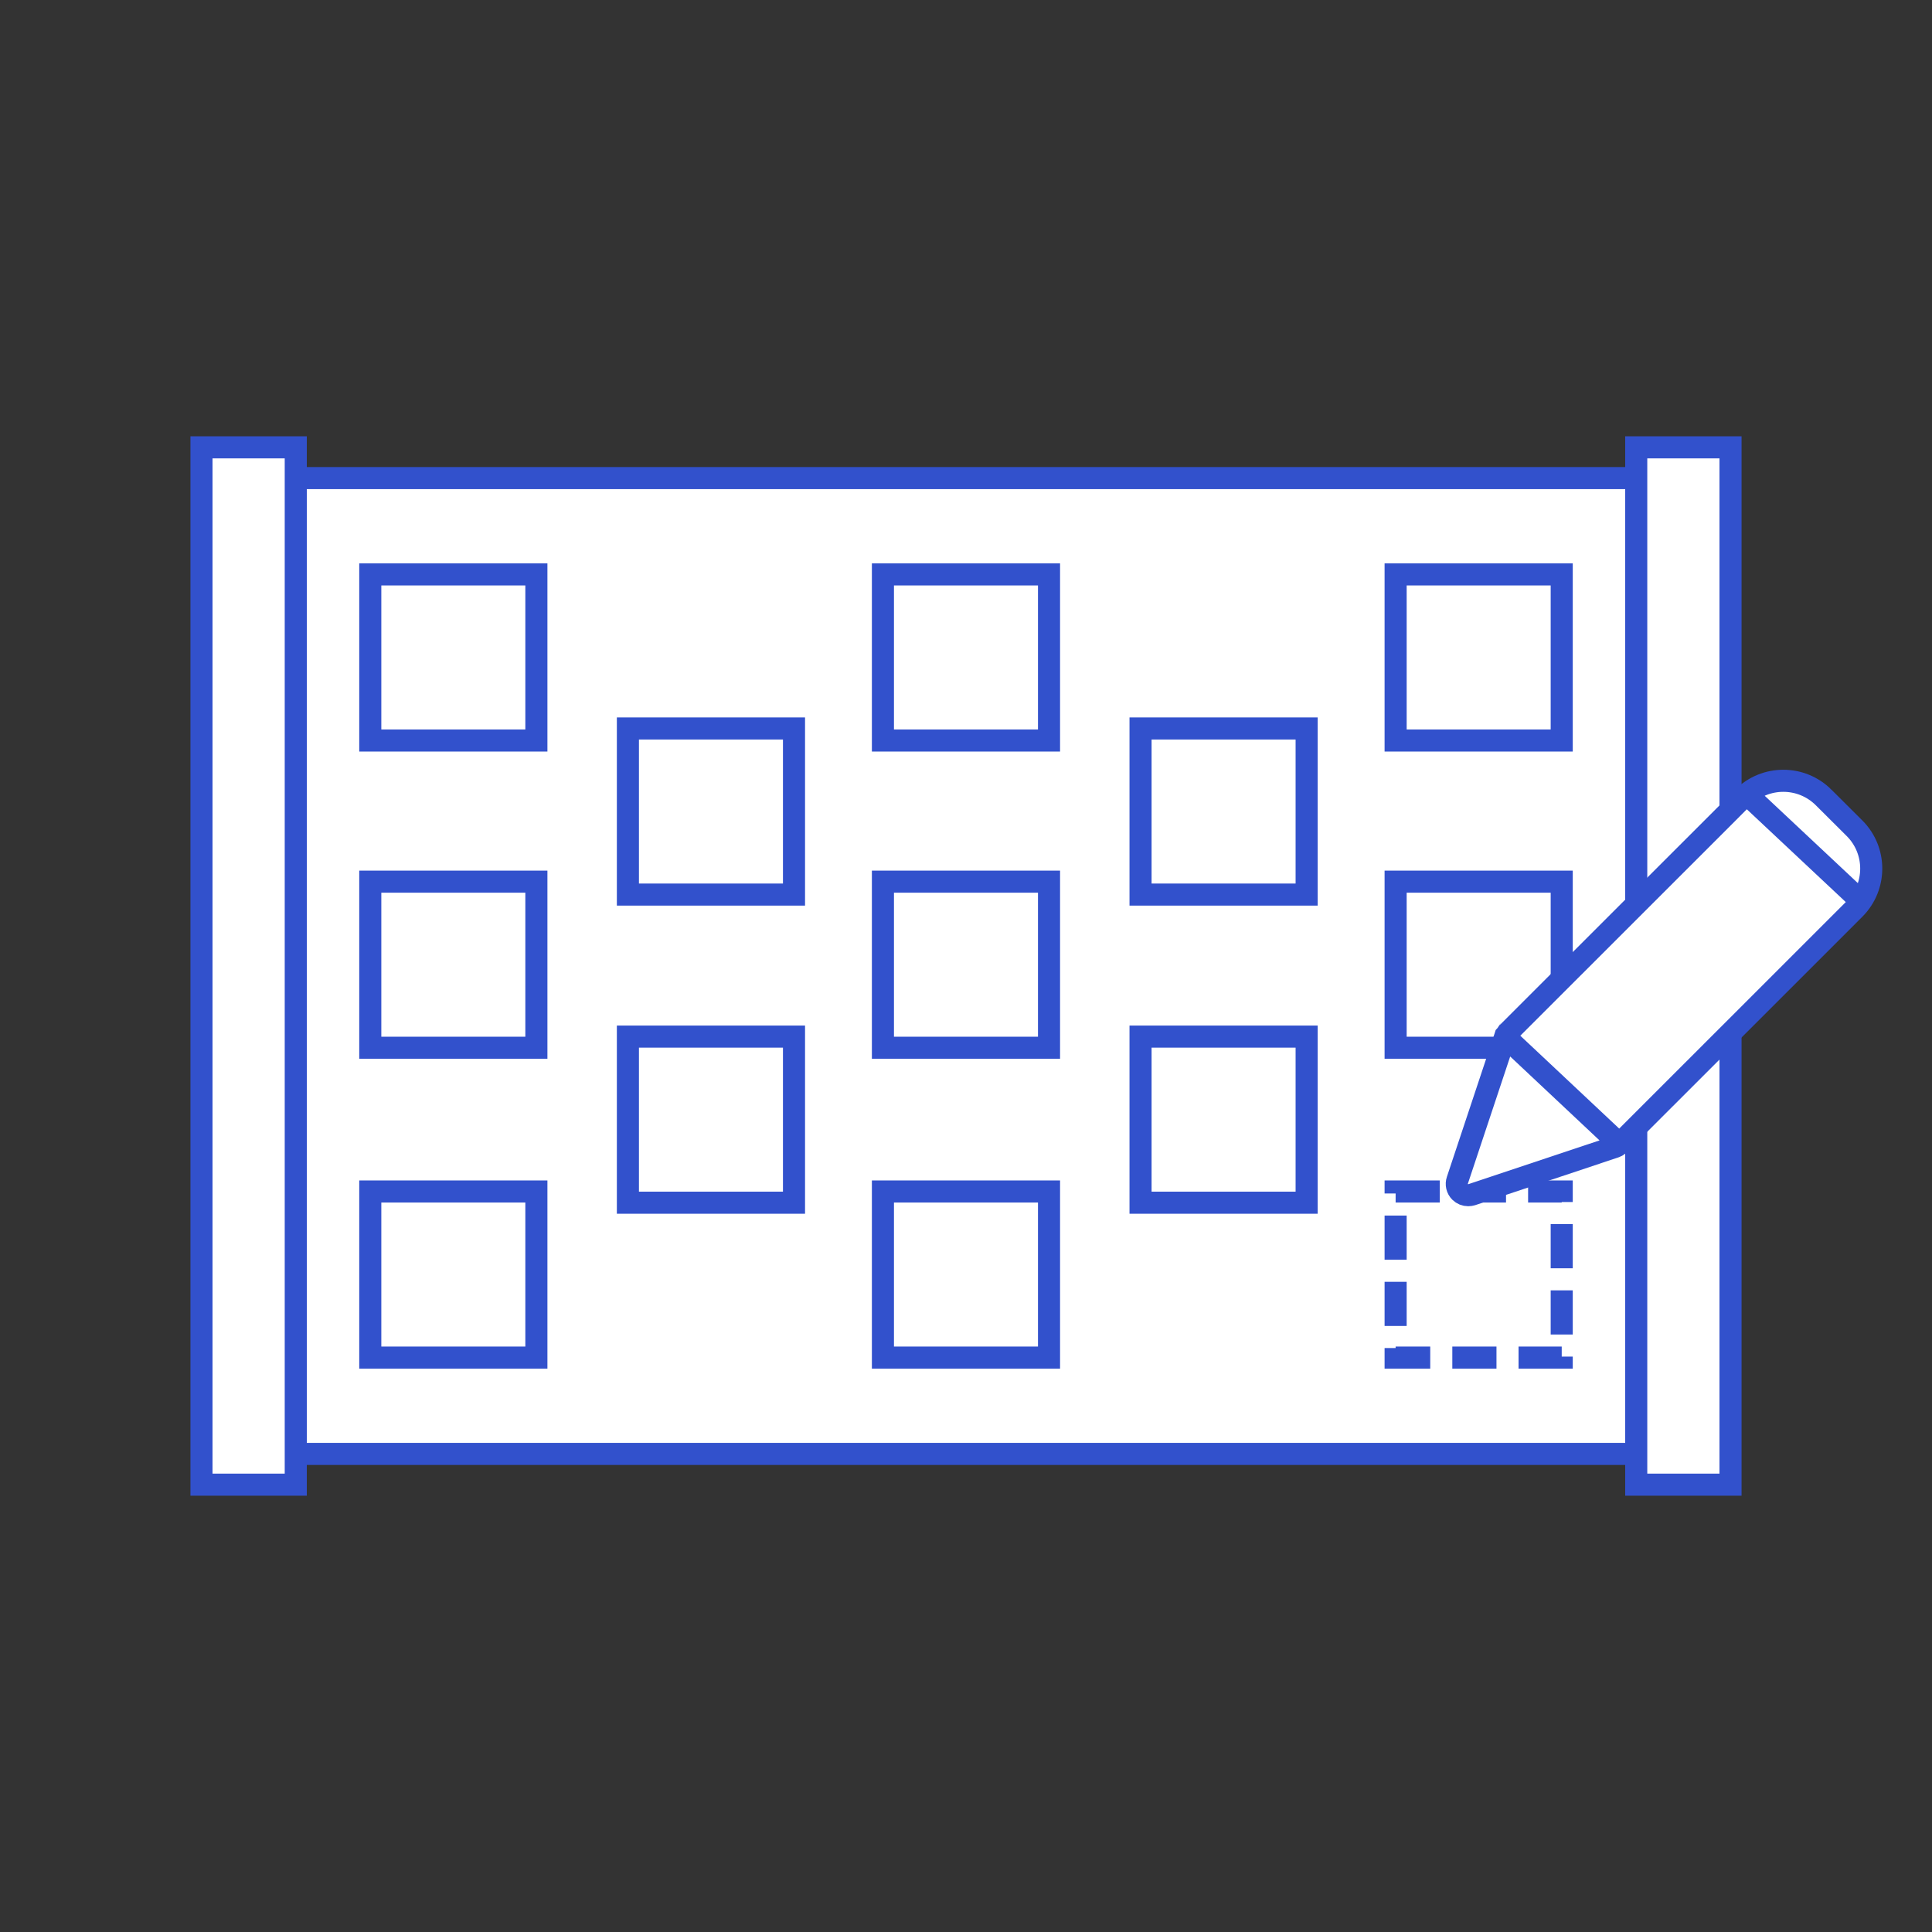<?xml version="1.0" encoding="UTF-8"?>
<!DOCTYPE svg PUBLIC "-//W3C//DTD SVG 1.1//EN" "http://www.w3.org/Graphics/SVG/1.1/DTD/svg11.dtd">
<!-- Creator: CorelDRAW 2017 -->
<svg xmlns="http://www.w3.org/2000/svg" xml:space="preserve" width="350px" height="350px" version="1.1" style="shape-rendering:geometricPrecision; text-rendering:geometricPrecision; image-rendering:optimizeQuality; fill-rule:evenodd; clip-rule:evenodd"
viewBox="0 0 350 350"
 xmlns:xlink="http://www.w3.org/1999/xlink">
 <rect x="0" y="0" width="350" height="350" fill="#333333" stroke="none"/>
 <defs>
  <style type="text/css">
   <![CDATA[
    .str0 {stroke:#3251CC;stroke-width:4;stroke-miterlimit:22.926}
    .str1 {stroke:#3251CC;stroke-width:4;stroke-miterlimit:22.926}
    .str2 {stroke:#3251CC;stroke-width:4;stroke-miterlimit:22.926;stroke-dasharray:8 4}
    .fil1 {fill:none}
    .fil0 {fill:white}
   ]]>
  </style>
 </defs>
 <g id="Слой_x0020_1">
  <polygon class="fil0 str0" points="50,263.39 50,86.61 300,86.61 300,263.39 "/>
  <rect class="fil1 str1" x="159.95" y="159.72" width="30.09" height="30.09"/>
  <rect class="fil1 str1" x="113.75" y="131.97" width="30.09" height="30.09"/>
  <polygon class="fil0 str0" points="36.5,268.96 36.5,81.04 53.58,81.04 53.58,268.96 "/>
  <rect class="fil1 str1" x="113.75" y="187.79" width="30.09" height="30.09"/>
  <rect class="fil1 str1" x="252.83" y="159.72" width="30.09" height="30.09"/>
  <rect class="fil1 str1" x="206.62" y="131.97" width="30.09" height="30.09"/>
  <rect class="fil1 str1" x="206.62" y="187.79" width="30.09" height="30.09"/>
  <rect class="fil1 str1" x="159.95" y="104.06" width="30.09" height="30.09"/>
  <rect class="fil1 str1" x="252.83" y="104.06" width="30.09" height="30.09"/>
  <rect class="fil1 str1" x="159.95" y="215.85" width="30.09" height="30.09"/>
  <rect class="fil1 str2" x="252.83" y="215.85" width="30.09" height="30.09"/>
  <rect class="fil1 str1" x="67.08" y="159.72" width="30.09" height="30.09"/>
  <rect class="fil1 str1" x="67.08" y="104.06" width="30.09" height="30.09"/>
  <rect class="fil1 str1" x="67.08" y="215.85" width="30.09" height="30.09"/>
  <polygon class="fil1" points="0,0 350,0 350,350 0,350 "/>
  <polygon class="fil0 str0" points="296.42,268.96 296.42,81.04 313.5,81.04 313.5,268.96 "/>
  <g>
   <path class="fil0" d="M330.37 144.47c-4.04,-4.03 -10.57,-4.03 -14.61,0l-3.66 3.67 -38.93 38.91 -0.08 0.09c-0.02,0.02 -0.02,0.04 -0.04,0.04 -0.04,0.06 -0.11,0.12 -0.15,0.19 0,0.02 -0.02,0.02 -0.02,0.04 -0.04,0.06 -0.06,0.1 -0.1,0.16 -0.02,0.02 -0.02,0.04 -0.04,0.06 -0.02,0.07 -0.04,0.11 -0.06,0.17 0,0.02 -0.02,0.02 -0.02,0.04l-8.64 25.97c-0.26,0.74 -0.06,1.56 0.49,2.11 0.39,0.39 0.92,0.6 1.47,0.6 0.23,0 0.45,-0.04 0.66,-0.1l25.96 -8.66c0.02,0 0.02,0 0.04,-0.02 0.06,-0.02 0.13,-0.05 0.18,-0.08 0.02,-0.01 0.03,-0.01 0.05,-0.02 0.06,-0.04 0.14,-0.09 0.2,-0.13 0.06,-0.04 0.13,-0.1 0.19,-0.14 0.02,-0.02 0.04,-0.02 0.04,-0.04 0.02,-0.02 0.06,-0.04 0.08,-0.09l42.59 -42.58c4.03,-4.04 4.03,-10.58 0,-14.61l-5.6 -5.58zm-57.69 43.33l20.7 19.44 -20.7 -19.44zm43.65 -44.05l19.6 18.38 -19.6 -18.38z"/>
   <path id="1" class="fil1 str1" d="M330.37 144.47c-4.04,-4.03 -10.57,-4.03 -14.61,0l-3.66 3.67 -38.93 38.91 -0.08 0.09c-0.02,0.02 -0.02,0.04 -0.04,0.04 -0.04,0.06 -0.11,0.12 -0.15,0.19 0,0.02 -0.02,0.02 -0.02,0.04 -0.04,0.06 -0.06,0.1 -0.1,0.16 -0.02,0.02 -0.02,0.04 -0.04,0.06 -0.02,0.07 -0.04,0.11 -0.06,0.17 0,0.02 -0.02,0.02 -0.02,0.04l-8.64 25.97c-0.26,0.74 -0.06,1.56 0.49,2.11 0.39,0.39 0.92,0.6 1.47,0.6 0.23,0 0.45,-0.04 0.66,-0.1l25.96 -8.66c0.02,0 0.02,0 0.04,-0.02 0.06,-0.02 0.13,-0.05 0.18,-0.08 0.02,-0.01 0.03,-0.01 0.05,-0.02 0.06,-0.04 0.14,-0.09 0.2,-0.13 0.06,-0.04 0.13,-0.1 0.19,-0.14 0.02,-0.02 0.04,-0.02 0.04,-0.04 0.02,-0.02 0.06,-0.04 0.08,-0.09l42.59 -42.58c4.03,-4.04 4.03,-10.58 0,-14.61l-5.6 -5.58zm-57.69 43.33l20.7 19.44m22.95 -63.49l19.6 18.38"/>
  </g>
 </g>
</svg>
